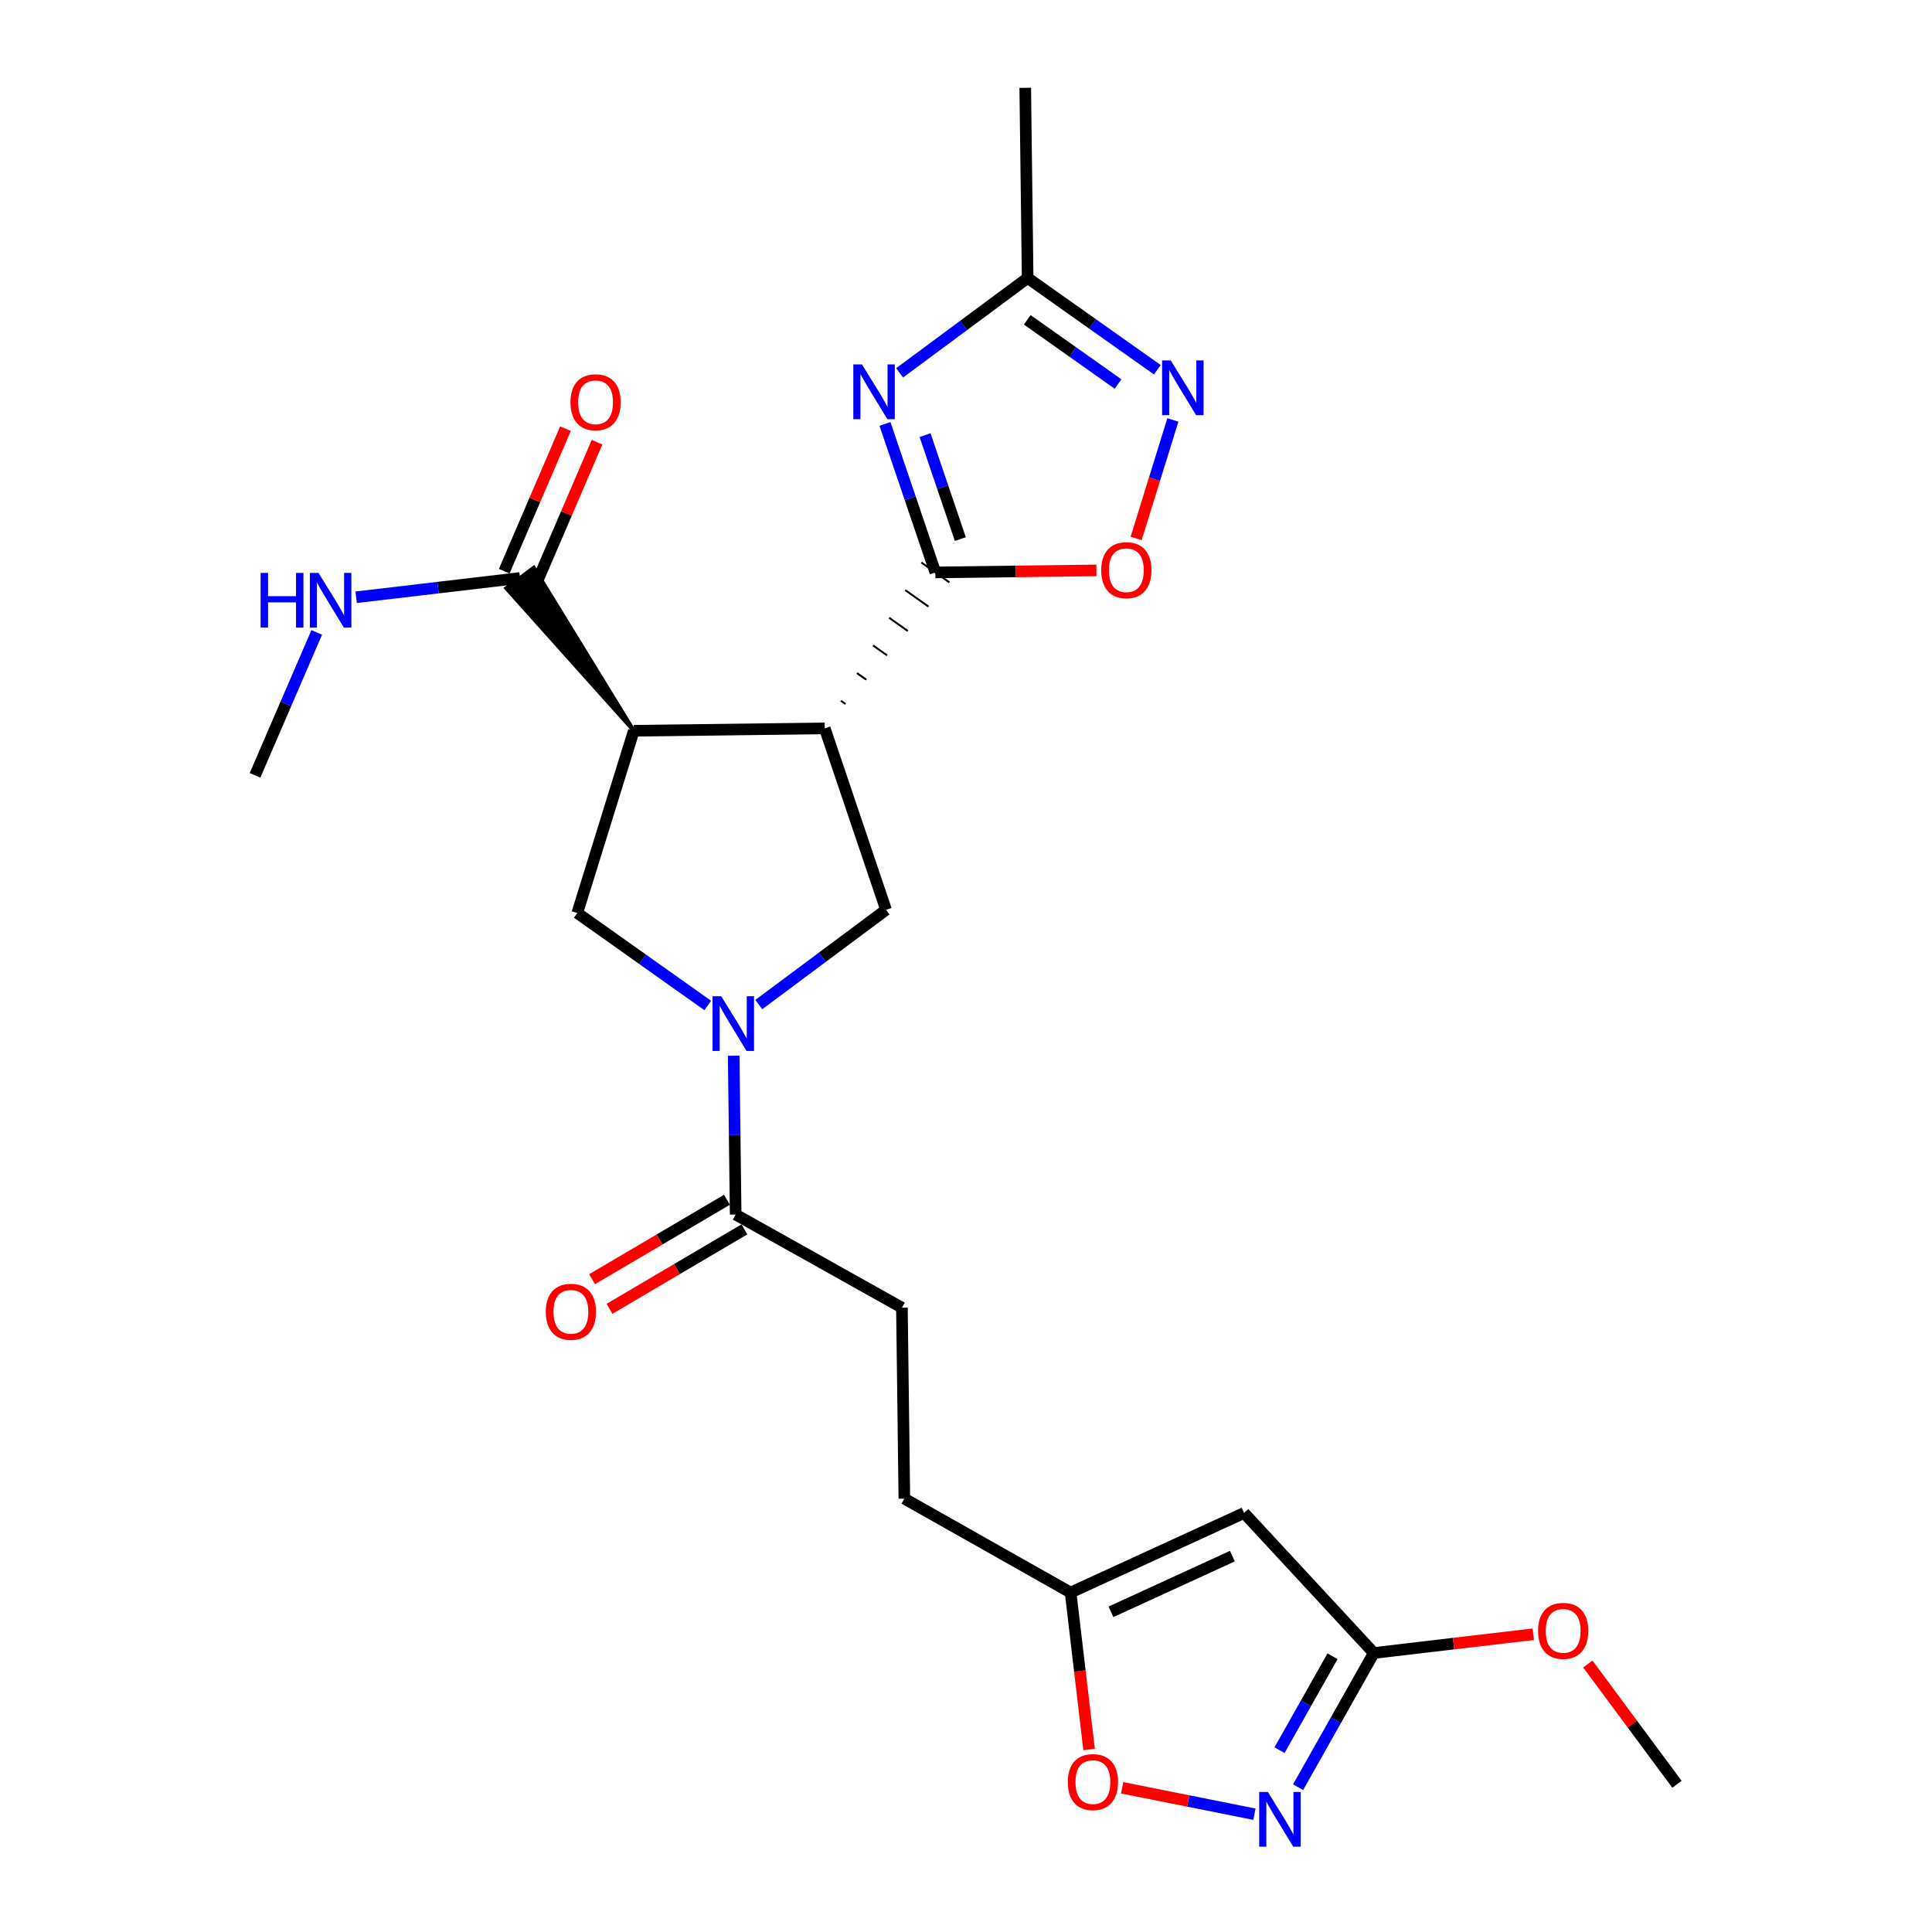 <?xml version='1.0' encoding='iso-8859-1'?>
<svg version='1.1' baseProfile='full'
              xmlns='http://www.w3.org/2000/svg'
                      xmlns:rdkit='http://www.rdkit.org/xml'
                      xmlns:xlink='http://www.w3.org/1999/xlink'
                  xml:space='preserve'
width='1000px' height='1000px' viewBox='0 0 1000 1000'>
<!-- END OF HEADER -->
<rect style='opacity:1.0;fill:#FFFFFF;stroke:none' width='1000' height='1000' x='0' y='0'> </rect>
<path class='bond-0' d='M 437.637,364.407 L 435.22,362.692' style='fill:none;fill-rule:evenodd;stroke:#000000;stroke-width:1.0px;stroke-linecap:butt;stroke-linejoin:miter;stroke-opacity:1' />
<path class='bond-0' d='M 448.389,351.811 L 443.555,348.381' style='fill:none;fill-rule:evenodd;stroke:#000000;stroke-width:1.0px;stroke-linecap:butt;stroke-linejoin:miter;stroke-opacity:1' />
<path class='bond-0' d='M 459.141,339.214 L 451.889,334.07' style='fill:none;fill-rule:evenodd;stroke:#000000;stroke-width:1.0px;stroke-linecap:butt;stroke-linejoin:miter;stroke-opacity:1' />
<path class='bond-0' d='M 469.893,326.618 L 460.223,319.759' style='fill:none;fill-rule:evenodd;stroke:#000000;stroke-width:1.0px;stroke-linecap:butt;stroke-linejoin:miter;stroke-opacity:1' />
<path class='bond-0' d='M 480.644,314.022 L 468.558,305.449' style='fill:none;fill-rule:evenodd;stroke:#000000;stroke-width:1.0px;stroke-linecap:butt;stroke-linejoin:miter;stroke-opacity:1' />
<path class='bond-0' d='M 491.396,301.426 L 476.892,291.138' style='fill:none;fill-rule:evenodd;stroke:#000000;stroke-width:1.0px;stroke-linecap:butt;stroke-linejoin:miter;stroke-opacity:1' />
<path class='bond-1' d='M 426.886,377.003 L 328.056,378.238' style='fill:none;fill-rule:evenodd;stroke:#000000;stroke-width:6px;stroke-linecap:butt;stroke-linejoin:miter;stroke-opacity:1' />
<path class='bond-4' d='M 426.886,377.003 L 458.617,470.912' style='fill:none;fill-rule:evenodd;stroke:#000000;stroke-width:6px;stroke-linecap:butt;stroke-linejoin:miter;stroke-opacity:1' />
<path class='bond-2' d='M 484.144,296.282 L 471.1,257.849' style='fill:none;fill-rule:evenodd;stroke:#000000;stroke-width:6px;stroke-linecap:butt;stroke-linejoin:miter;stroke-opacity:1' />
<path class='bond-2' d='M 471.1,257.849 L 458.056,219.415' style='fill:none;fill-rule:evenodd;stroke:#0000FF;stroke-width:6px;stroke-linecap:butt;stroke-linejoin:miter;stroke-opacity:1' />
<path class='bond-2' d='M 497.07,279.037 L 487.939,252.134' style='fill:none;fill-rule:evenodd;stroke:#000000;stroke-width:6px;stroke-linecap:butt;stroke-linejoin:miter;stroke-opacity:1' />
<path class='bond-2' d='M 487.939,252.134 L 478.808,225.23' style='fill:none;fill-rule:evenodd;stroke:#0000FF;stroke-width:6px;stroke-linecap:butt;stroke-linejoin:miter;stroke-opacity:1' />
<path class='bond-7' d='M 484.144,296.282 L 525.833,295.765' style='fill:none;fill-rule:evenodd;stroke:#000000;stroke-width:6px;stroke-linecap:butt;stroke-linejoin:miter;stroke-opacity:1' />
<path class='bond-7' d='M 525.833,295.765 L 567.522,295.248' style='fill:none;fill-rule:evenodd;stroke:#FF0000;stroke-width:6px;stroke-linecap:butt;stroke-linejoin:miter;stroke-opacity:1' />
<path class='bond-5' d='M 328.056,378.238 L 298.805,472.562' style='fill:none;fill-rule:evenodd;stroke:#000000;stroke-width:6px;stroke-linecap:butt;stroke-linejoin:miter;stroke-opacity:1' />
<path class='bond-12' d='M 328.056,378.238 L 276.289,293.846 L 262.027,304.467 Z' style='fill:#000000;fill-rule:evenodd;fill-opacity:1;stroke:#000000;stroke-width:2px;stroke-linecap:butt;stroke-linejoin:miter;stroke-opacity:1;' />
<path class='bond-10' d='M 465.626,192.997 L 498.768,168.443' style='fill:none;fill-rule:evenodd;stroke:#0000FF;stroke-width:6px;stroke-linecap:butt;stroke-linejoin:miter;stroke-opacity:1' />
<path class='bond-10' d='M 498.768,168.443 L 531.909,143.889' style='fill:none;fill-rule:evenodd;stroke:#000000;stroke-width:6px;stroke-linecap:butt;stroke-linejoin:miter;stroke-opacity:1' />
<path class='bond-3' d='M 392.75,519.967 L 425.684,495.44' style='fill:none;fill-rule:evenodd;stroke:#0000FF;stroke-width:6px;stroke-linecap:butt;stroke-linejoin:miter;stroke-opacity:1' />
<path class='bond-3' d='M 425.684,495.44 L 458.617,470.912' style='fill:none;fill-rule:evenodd;stroke:#000000;stroke-width:6px;stroke-linecap:butt;stroke-linejoin:miter;stroke-opacity:1' />
<path class='bond-11' d='M 379.753,546.433 L 380.267,587.546' style='fill:none;fill-rule:evenodd;stroke:#0000FF;stroke-width:6px;stroke-linecap:butt;stroke-linejoin:miter;stroke-opacity:1' />
<path class='bond-11' d='M 380.267,587.546 L 380.781,628.66' style='fill:none;fill-rule:evenodd;stroke:#000000;stroke-width:6px;stroke-linecap:butt;stroke-linejoin:miter;stroke-opacity:1' />
<path class='bond-25' d='M 366.331,520.433 L 332.568,496.498' style='fill:none;fill-rule:evenodd;stroke:#0000FF;stroke-width:6px;stroke-linecap:butt;stroke-linejoin:miter;stroke-opacity:1' />
<path class='bond-25' d='M 332.568,496.498 L 298.805,472.562' style='fill:none;fill-rule:evenodd;stroke:#000000;stroke-width:6px;stroke-linecap:butt;stroke-linejoin:miter;stroke-opacity:1' />
<path class='bond-6' d='M 607.08,217.351 L 597.572,248.027' style='fill:none;fill-rule:evenodd;stroke:#0000FF;stroke-width:6px;stroke-linecap:butt;stroke-linejoin:miter;stroke-opacity:1' />
<path class='bond-6' d='M 597.572,248.027 L 588.063,278.703' style='fill:none;fill-rule:evenodd;stroke:#FF0000;stroke-width:6px;stroke-linecap:butt;stroke-linejoin:miter;stroke-opacity:1' />
<path class='bond-26' d='M 599.035,191.383 L 565.472,167.636' style='fill:none;fill-rule:evenodd;stroke:#0000FF;stroke-width:6px;stroke-linecap:butt;stroke-linejoin:miter;stroke-opacity:1' />
<path class='bond-26' d='M 565.472,167.636 L 531.909,143.889' style='fill:none;fill-rule:evenodd;stroke:#000000;stroke-width:6px;stroke-linecap:butt;stroke-linejoin:miter;stroke-opacity:1' />
<path class='bond-26' d='M 578.695,198.775 L 555.201,182.152' style='fill:none;fill-rule:evenodd;stroke:#0000FF;stroke-width:6px;stroke-linecap:butt;stroke-linejoin:miter;stroke-opacity:1' />
<path class='bond-26' d='M 555.201,182.152 L 531.707,165.529' style='fill:none;fill-rule:evenodd;stroke:#000000;stroke-width:6px;stroke-linecap:butt;stroke-linejoin:miter;stroke-opacity:1' />
<path class='bond-8' d='M 649.291,939.035 L 615.054,932.191' style='fill:none;fill-rule:evenodd;stroke:#0000FF;stroke-width:6px;stroke-linecap:butt;stroke-linejoin:miter;stroke-opacity:1' />
<path class='bond-8' d='M 615.054,932.191 L 580.817,925.347' style='fill:none;fill-rule:evenodd;stroke:#FF0000;stroke-width:6px;stroke-linecap:butt;stroke-linejoin:miter;stroke-opacity:1' />
<path class='bond-27' d='M 671.886,925.044 L 691.485,890.317' style='fill:none;fill-rule:evenodd;stroke:#0000FF;stroke-width:6px;stroke-linecap:butt;stroke-linejoin:miter;stroke-opacity:1' />
<path class='bond-27' d='M 691.485,890.317 L 711.084,855.59' style='fill:none;fill-rule:evenodd;stroke:#000000;stroke-width:6px;stroke-linecap:butt;stroke-linejoin:miter;stroke-opacity:1' />
<path class='bond-27' d='M 662.279,905.886 L 675.999,881.577' style='fill:none;fill-rule:evenodd;stroke:#0000FF;stroke-width:6px;stroke-linecap:butt;stroke-linejoin:miter;stroke-opacity:1' />
<path class='bond-27' d='M 675.999,881.577 L 689.718,857.268' style='fill:none;fill-rule:evenodd;stroke:#000000;stroke-width:6px;stroke-linecap:butt;stroke-linejoin:miter;stroke-opacity:1' />
<path class='bond-9' d='M 643.937,783.108 L 554.147,824.293' style='fill:none;fill-rule:evenodd;stroke:#000000;stroke-width:6px;stroke-linecap:butt;stroke-linejoin:miter;stroke-opacity:1' />
<path class='bond-9' d='M 637.882,805.449 L 575.029,834.278' style='fill:none;fill-rule:evenodd;stroke:#000000;stroke-width:6px;stroke-linecap:butt;stroke-linejoin:miter;stroke-opacity:1' />
<path class='bond-13' d='M 643.937,783.108 L 711.084,855.59' style='fill:none;fill-rule:evenodd;stroke:#000000;stroke-width:6px;stroke-linecap:butt;stroke-linejoin:miter;stroke-opacity:1' />
<path class='bond-22' d='M 531.909,143.889 L 530.664,45.455' style='fill:none;fill-rule:evenodd;stroke:#000000;stroke-width:6px;stroke-linecap:butt;stroke-linejoin:miter;stroke-opacity:1' />
<path class='bond-16' d='M 376.268,620.999 L 341.363,641.559' style='fill:none;fill-rule:evenodd;stroke:#000000;stroke-width:6px;stroke-linecap:butt;stroke-linejoin:miter;stroke-opacity:1' />
<path class='bond-16' d='M 341.363,641.559 L 306.457,662.119' style='fill:none;fill-rule:evenodd;stroke:#FF0000;stroke-width:6px;stroke-linecap:butt;stroke-linejoin:miter;stroke-opacity:1' />
<path class='bond-16' d='M 385.293,636.321 L 350.388,656.881' style='fill:none;fill-rule:evenodd;stroke:#000000;stroke-width:6px;stroke-linecap:butt;stroke-linejoin:miter;stroke-opacity:1' />
<path class='bond-16' d='M 350.388,656.881 L 315.482,677.441' style='fill:none;fill-rule:evenodd;stroke:#FF0000;stroke-width:6px;stroke-linecap:butt;stroke-linejoin:miter;stroke-opacity:1' />
<path class='bond-18' d='M 380.781,628.66 L 466.836,676.859' style='fill:none;fill-rule:evenodd;stroke:#000000;stroke-width:6px;stroke-linecap:butt;stroke-linejoin:miter;stroke-opacity:1' />
<path class='bond-17' d='M 277.327,302.666 L 293.179,265.772' style='fill:none;fill-rule:evenodd;stroke:#000000;stroke-width:6px;stroke-linecap:butt;stroke-linejoin:miter;stroke-opacity:1' />
<path class='bond-17' d='M 293.179,265.772 L 309.032,228.878' style='fill:none;fill-rule:evenodd;stroke:#FF0000;stroke-width:6px;stroke-linecap:butt;stroke-linejoin:miter;stroke-opacity:1' />
<path class='bond-17' d='M 260.989,295.647 L 276.841,258.753' style='fill:none;fill-rule:evenodd;stroke:#000000;stroke-width:6px;stroke-linecap:butt;stroke-linejoin:miter;stroke-opacity:1' />
<path class='bond-17' d='M 276.841,258.753 L 292.694,221.858' style='fill:none;fill-rule:evenodd;stroke:#FF0000;stroke-width:6px;stroke-linecap:butt;stroke-linejoin:miter;stroke-opacity:1' />
<path class='bond-19' d='M 269.158,299.157 L 226.742,304.149' style='fill:none;fill-rule:evenodd;stroke:#000000;stroke-width:6px;stroke-linecap:butt;stroke-linejoin:miter;stroke-opacity:1' />
<path class='bond-19' d='M 226.742,304.149 L 184.327,309.141' style='fill:none;fill-rule:evenodd;stroke:#0000FF;stroke-width:6px;stroke-linecap:butt;stroke-linejoin:miter;stroke-opacity:1' />
<path class='bond-21' d='M 711.084,855.59 L 752.355,850.731' style='fill:none;fill-rule:evenodd;stroke:#000000;stroke-width:6px;stroke-linecap:butt;stroke-linejoin:miter;stroke-opacity:1' />
<path class='bond-21' d='M 752.355,850.731 L 793.626,845.872' style='fill:none;fill-rule:evenodd;stroke:#FF0000;stroke-width:6px;stroke-linecap:butt;stroke-linejoin:miter;stroke-opacity:1' />
<path class='bond-14' d='M 563.709,905.535 L 558.928,864.914' style='fill:none;fill-rule:evenodd;stroke:#FF0000;stroke-width:6px;stroke-linecap:butt;stroke-linejoin:miter;stroke-opacity:1' />
<path class='bond-14' d='M 558.928,864.914 L 554.147,824.293' style='fill:none;fill-rule:evenodd;stroke:#000000;stroke-width:6px;stroke-linecap:butt;stroke-linejoin:miter;stroke-opacity:1' />
<path class='bond-15' d='M 554.147,824.293 L 468.091,775.689' style='fill:none;fill-rule:evenodd;stroke:#000000;stroke-width:6px;stroke-linecap:butt;stroke-linejoin:miter;stroke-opacity:1' />
<path class='bond-20' d='M 466.836,676.859 L 468.091,775.689' style='fill:none;fill-rule:evenodd;stroke:#000000;stroke-width:6px;stroke-linecap:butt;stroke-linejoin:miter;stroke-opacity:1' />
<path class='bond-23' d='M 163.943,327.323 L 147.975,364.319' style='fill:none;fill-rule:evenodd;stroke:#0000FF;stroke-width:6px;stroke-linecap:butt;stroke-linejoin:miter;stroke-opacity:1' />
<path class='bond-23' d='M 147.975,364.319 L 132.008,401.315' style='fill:none;fill-rule:evenodd;stroke:#000000;stroke-width:6px;stroke-linecap:butt;stroke-linejoin:miter;stroke-opacity:1' />
<path class='bond-24' d='M 821.862,861.285 L 844.927,892.416' style='fill:none;fill-rule:evenodd;stroke:#FF0000;stroke-width:6px;stroke-linecap:butt;stroke-linejoin:miter;stroke-opacity:1' />
<path class='bond-24' d='M 844.927,892.416 L 867.992,923.547' style='fill:none;fill-rule:evenodd;stroke:#000000;stroke-width:6px;stroke-linecap:butt;stroke-linejoin:miter;stroke-opacity:1' />
<path  class='atom-3' d='M 446.153 188.627
L 455.433 203.627
Q 456.353 205.107, 457.833 207.787
Q 459.313 210.467, 459.393 210.627
L 459.393 188.627
L 463.153 188.627
L 463.153 216.947
L 459.273 216.947
L 449.313 200.547
Q 448.153 198.627, 446.913 196.427
Q 445.713 194.227, 445.353 193.547
L 445.353 216.947
L 441.673 216.947
L 441.673 188.627
L 446.153 188.627
' fill='#0000FF'/>
<path  class='atom-4' d='M 373.286 515.641
L 382.566 530.641
Q 383.486 532.121, 384.966 534.801
Q 386.446 537.481, 386.526 537.641
L 386.526 515.641
L 390.286 515.641
L 390.286 543.961
L 386.406 543.961
L 376.446 527.561
Q 375.286 525.641, 374.046 523.441
Q 372.846 521.241, 372.486 520.561
L 372.486 543.961
L 368.806 543.961
L 368.806 515.641
L 373.286 515.641
' fill='#0000FF'/>
<path  class='atom-7' d='M 605.975 186.562
L 615.255 201.562
Q 616.175 203.042, 617.655 205.722
Q 619.135 208.402, 619.215 208.562
L 619.215 186.562
L 622.975 186.562
L 622.975 214.882
L 619.095 214.882
L 609.135 198.482
Q 607.975 196.562, 606.735 194.362
Q 605.535 192.162, 605.175 191.482
L 605.175 214.882
L 601.495 214.882
L 601.495 186.562
L 605.975 186.562
' fill='#0000FF'/>
<path  class='atom-8' d='M 569.993 295.137
Q 569.993 288.337, 573.353 284.537
Q 576.713 280.737, 582.993 280.737
Q 589.273 280.737, 592.633 284.537
Q 595.993 288.337, 595.993 295.137
Q 595.993 302.017, 592.593 305.937
Q 589.193 309.817, 582.993 309.817
Q 576.753 309.817, 573.353 305.937
Q 569.993 302.057, 569.993 295.137
M 582.993 306.617
Q 587.313 306.617, 589.633 303.737
Q 591.993 300.817, 591.993 295.137
Q 591.993 289.577, 589.633 286.777
Q 587.313 283.937, 582.993 283.937
Q 578.673 283.937, 576.313 286.737
Q 573.993 289.537, 573.993 295.137
Q 573.993 300.857, 576.313 303.737
Q 578.673 306.617, 582.993 306.617
' fill='#FF0000'/>
<path  class='atom-9' d='M 656.239 927.515
L 665.519 942.515
Q 666.439 943.995, 667.919 946.675
Q 669.399 949.355, 669.479 949.515
L 669.479 927.515
L 673.239 927.515
L 673.239 955.835
L 669.359 955.835
L 659.399 939.435
Q 658.239 937.515, 656.999 935.315
Q 655.799 933.115, 655.439 932.435
L 655.439 955.835
L 651.759 955.835
L 651.759 927.515
L 656.239 927.515
' fill='#0000FF'/>
<path  class='atom-15' d='M 552.685 922.402
Q 552.685 915.602, 556.045 911.802
Q 559.405 908.002, 565.685 908.002
Q 571.965 908.002, 575.325 911.802
Q 578.685 915.602, 578.685 922.402
Q 578.685 929.282, 575.285 933.202
Q 571.885 937.082, 565.685 937.082
Q 559.445 937.082, 556.045 933.202
Q 552.685 929.322, 552.685 922.402
M 565.685 933.882
Q 570.005 933.882, 572.325 931.002
Q 574.685 928.082, 574.685 922.402
Q 574.685 916.842, 572.325 914.042
Q 570.005 911.202, 565.685 911.202
Q 561.365 911.202, 559.005 914.002
Q 556.685 916.802, 556.685 922.402
Q 556.685 928.122, 559.005 931.002
Q 561.365 933.882, 565.685 933.882
' fill='#FF0000'/>
<path  class='atom-17' d='M 282.495 678.975
Q 282.495 672.175, 285.855 668.375
Q 289.215 664.575, 295.495 664.575
Q 301.775 664.575, 305.135 668.375
Q 308.495 672.175, 308.495 678.975
Q 308.495 685.855, 305.095 689.775
Q 301.695 693.655, 295.495 693.655
Q 289.255 693.655, 285.855 689.775
Q 282.495 685.895, 282.495 678.975
M 295.495 690.455
Q 299.815 690.455, 302.135 687.575
Q 304.495 684.655, 304.495 678.975
Q 304.495 673.415, 302.135 670.615
Q 299.815 667.775, 295.495 667.775
Q 291.175 667.775, 288.815 670.575
Q 286.495 673.375, 286.495 678.975
Q 286.495 684.695, 288.815 687.575
Q 291.175 690.455, 295.495 690.455
' fill='#FF0000'/>
<path  class='atom-18' d='M 295.269 208.212
Q 295.269 201.412, 298.629 197.612
Q 301.989 193.812, 308.269 193.812
Q 314.549 193.812, 317.909 197.612
Q 321.269 201.412, 321.269 208.212
Q 321.269 215.092, 317.869 219.012
Q 314.469 222.892, 308.269 222.892
Q 302.029 222.892, 298.629 219.012
Q 295.269 215.132, 295.269 208.212
M 308.269 219.692
Q 312.589 219.692, 314.909 216.812
Q 317.269 213.892, 317.269 208.212
Q 317.269 202.652, 314.909 199.852
Q 312.589 197.012, 308.269 197.012
Q 303.949 197.012, 301.589 199.812
Q 299.269 202.612, 299.269 208.212
Q 299.269 213.932, 301.589 216.812
Q 303.949 219.692, 308.269 219.692
' fill='#FF0000'/>
<path  class='atom-20' d='M 134.899 296.535
L 138.739 296.535
L 138.739 308.575
L 153.219 308.575
L 153.219 296.535
L 157.059 296.535
L 157.059 324.855
L 153.219 324.855
L 153.219 311.775
L 138.739 311.775
L 138.739 324.855
L 134.899 324.855
L 134.899 296.535
' fill='#0000FF'/>
<path  class='atom-20' d='M 164.859 296.535
L 174.139 311.535
Q 175.059 313.015, 176.539 315.695
Q 178.019 318.375, 178.099 318.535
L 178.099 296.535
L 181.859 296.535
L 181.859 324.855
L 177.979 324.855
L 168.019 308.455
Q 166.859 306.535, 165.619 304.335
Q 164.419 302.135, 164.059 301.455
L 164.059 324.855
L 160.379 324.855
L 160.379 296.535
L 164.859 296.535
' fill='#0000FF'/>
<path  class='atom-22' d='M 796.093 844.131
Q 796.093 837.331, 799.453 833.531
Q 802.813 829.731, 809.093 829.731
Q 815.373 829.731, 818.733 833.531
Q 822.093 837.331, 822.093 844.131
Q 822.093 851.011, 818.693 854.931
Q 815.293 858.811, 809.093 858.811
Q 802.853 858.811, 799.453 854.931
Q 796.093 851.051, 796.093 844.131
M 809.093 855.611
Q 813.413 855.611, 815.733 852.731
Q 818.093 849.811, 818.093 844.131
Q 818.093 838.571, 815.733 835.771
Q 813.413 832.931, 809.093 832.931
Q 804.773 832.931, 802.413 835.731
Q 800.093 838.531, 800.093 844.131
Q 800.093 849.851, 802.413 852.731
Q 804.773 855.611, 809.093 855.611
' fill='#FF0000'/>
</svg>
